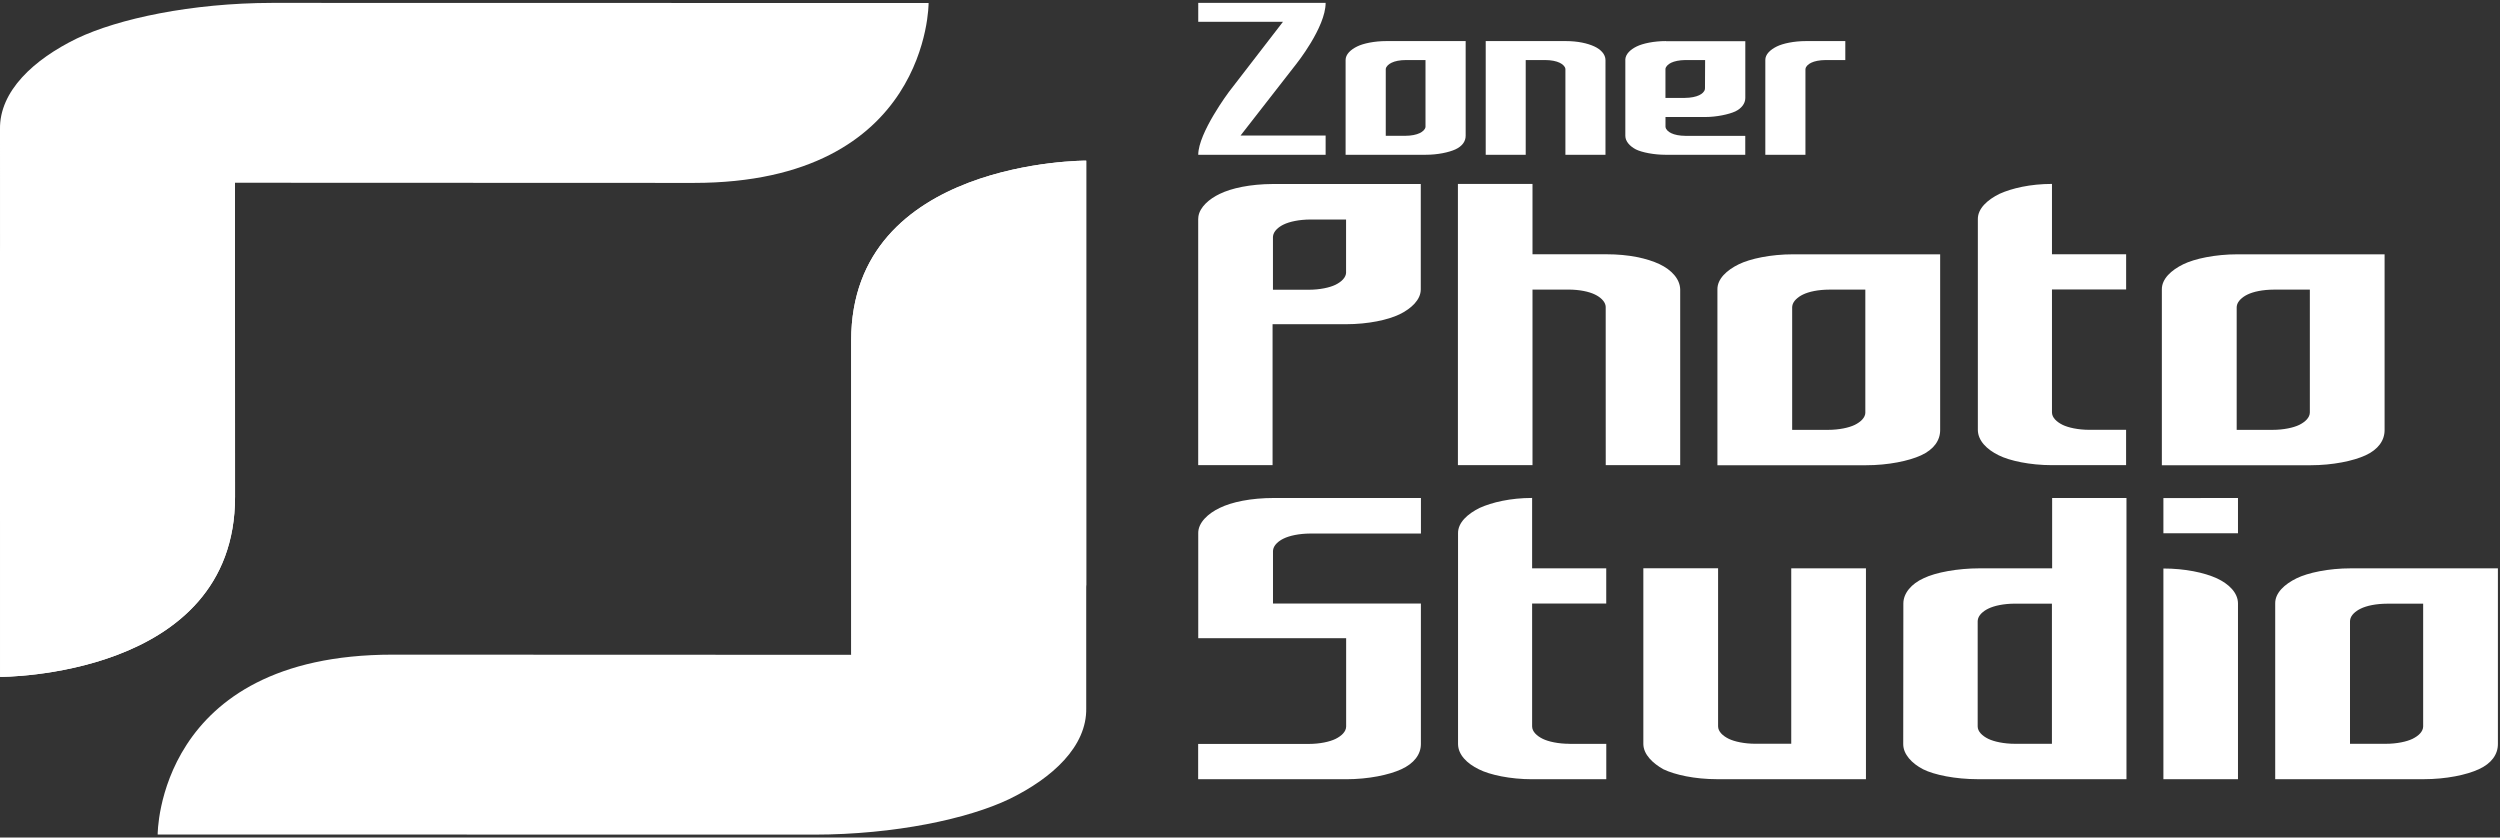 <?xml version="1.0" encoding="UTF-8"?>
<svg id="Vrstva_1" data-name="Vrstva 1" xmlns="http://www.w3.org/2000/svg" viewBox="0 0 597 200">
  <rect x="0" y="0" width="597" height="200" fill="#333333" stroke="none"/>
  <defs>
    <style>
      .cls-1 {
        fill: #fff;
        stroke-width: 0px;
      }
    </style>
  </defs>
  <g>
    <path class="cls-1" d="M304.21,43.94h-.28c-5.41.03-9.86.99-12.68,2.37-2.49,1.19-4.73,3.13-5.07,5.38-.03.21-.05.42-.05.64v58.75s17.76,0,17.76,0v-33.66h17.53c5.36,0,10.04-1.04,12.77-2.35,2.87-1.4,5.08-3.5,5.09-5.95v-25.19h-35.08ZM321.45,65.03c0,1.23-1.11,2.27-2.55,2.98-1.36.66-3.71,1.18-6.39,1.18h-8.53v-12.56c0-.11.02-.22.03-.32.17-1.13,1.28-2.1,2.53-2.7,1.41-.68,3.64-1.17,6.34-1.19h8.56v12.61h0Z"/>
    <path class="cls-1" d="M428.18,60.73c-5.34,0-10.23,1.05-12.94,2.37-2.87,1.4-5.17,3.49-5.12,6.04v41.96h35.47c5.35,0,10.24-1.03,13.15-2.36,3.06-1.4,4.57-3.57,4.57-6.03v-41.97h-35.13ZM445.45,98.49c0,1.23-1.11,2.27-2.55,2.98-1.36.66-3.71,1.18-6.39,1.18h-8.54v-29.28c0-.11.02-.22.03-.32.17-1.13,1.29-2.1,2.54-2.71,1.41-.69,3.63-1.17,6.34-1.18h8.56v29.33h0Z"/>
    <path class="cls-1" d="M534.32,60.73c-5.34,0-10.24,1.05-12.94,2.37-2.87,1.4-5.17,3.49-5.13,6.04v41.96h35.48c5.36,0,10.23-1.03,13.14-2.36,3.06-1.4,4.57-3.57,4.57-6.03v-41.97h-35.13ZM551.59,98.49c0,1.23-1.11,2.27-2.54,2.98-1.37.66-3.71,1.18-6.39,1.18h-8.54v-29.28c0-.11.02-.22.03-.32.18-1.13,1.29-2.1,2.54-2.71,1.41-.69,3.64-1.17,6.34-1.18h8.56v29.33h0Z"/>
    <path class="cls-1" d="M396.32,63.09c-3.02-1.41-7.34-2.37-12.69-2.37h-17.67v-16.79h-17.81v67.15h17.81v-41.96l.03.03h8.54c2.7.01,4.93.49,6.34,1.18,1.25.6,2.37,1.57,2.55,2.71,0,.1.02.21.02.32v13.26s.01,24.46.01,24.46h17.78v-41.95c-.05-2.54-2.12-4.71-4.92-6.04h0Z"/>
    <path class="cls-1" d="M498.95,102.64c-2.68,0-5.03-.52-6.39-1.18-1.44-.71-2.55-1.75-2.55-2.98v-29.36h17.71v-8.4h-17.71v-16.8c-5.17,0-9.59,1.04-12.51,2.36-2.87,1.41-5.22,3.5-5.19,6.05v50.36c.04,2.55,2.12,4.63,4.97,6.03,2.62,1.32,7.52,2.36,12.68,2.36h17.75v-8.45h-8.78Z"/>
  </g>
  <g>
    <path class="cls-1" d="M516.62,135.76c5.17,0,9.74.97,12.78,2.35,2.8,1.31,5,3.4,5.03,5.95v42.01h-17.81v-50.31h0ZM516.62,118.94l17.81-.02v8.42h-17.81v-8.4h0Z"/>
    <path class="cls-1" d="M339.32,127.41v-8.49h-35.11c-5.53,0-10.09.97-12.96,2.38-2.73,1.3-5.15,3.5-5.11,6.02v25.09h35.32v21.07c0,1.23-1.11,2.27-2.55,2.98-1.36.66-3.7,1.19-6.39,1.19h-26.4v8.43h35.34c5.36,0,10.24-1.04,13.15-2.37,3.07-1.39,4.69-3.57,4.7-6.02v-33.56h-35.32v-12.51c0-.1.01-.22.03-.33.17-1.12,1.29-2.1,2.53-2.69,1.41-.68,3.64-1.17,6.34-1.19h26.42Z"/>
    <path class="cls-1" d="M561.38,135.72c-5.35,0-10.23,1.05-12.94,2.37-2.87,1.4-5.17,3.49-5.12,6.03v41.95h35.47c5.35,0,10.23-1.03,13.14-2.37,3.06-1.39,4.57-3.56,4.57-6.02v-41.96h-35.12ZM578.65,173.47c0,1.23-1.12,2.27-2.55,2.97-1.37.66-3.71,1.18-6.39,1.18h-8.53v-29.26c0-.12.01-.22.03-.32.16-1.14,1.29-2.1,2.53-2.7,1.41-.69,3.64-1.17,6.35-1.18h8.56v29.32h0Z"/>
    <path class="cls-1" d="M490.05,118.92v16.8h-17.36c-5.17,0-10.46.96-13.34,2.37-2.9,1.31-4.83,3.57-4.83,6.03l-.03,33.56c-.01,2.45,2.06,4.63,4.74,6.02,2.63,1.33,7.69,2.37,13.06,2.37h35.51v-67.15h-17.74ZM489.99,177.62h-8.79c-2.68,0-5.02-.52-6.39-1.18-1.43-.7-2.54-1.74-2.54-2.97v-25.12c0-.12.01-.22.03-.32.17-1.14,1.28-2.1,2.53-2.7,1.42-.69,3.65-1.17,6.35-1.18h8.82v33.47h0Z"/>
    <path class="cls-1" d="M427.75,135.72v41.89s-8.53,0-8.53,0c-2.69,0-5.03-.52-6.39-1.18-1.43-.7-2.54-1.74-2.55-2.97v-37.75h-17.85v41.97c.04,2.54,2.3,4.62,4.78,6.02,2.79,1.33,7.5,2.37,12.85,2.37h35.53v-50.36h-17.85Z"/>
    <path class="cls-1" d="M374.8,177.62c-2.68,0-5.03-.52-6.38-1.18-1.44-.7-2.54-1.74-2.55-2.97v-29.35h17.7v-8.4s-17.7,0-17.7,0v-16.81c-5.17,0-9.59,1.05-12.51,2.37-2.86,1.41-5.21,3.49-5.18,6.05v50.36c.03,2.55,2.12,4.63,4.97,6.02,2.62,1.33,7.52,2.37,12.67,2.37h17.76v-8.45h-8.78Z"/>
  </g>
  <g>
    <path class="cls-1" d="M440.66,14.34v-4.53h-9.37c-2.88,0-5.5.56-6.97,1.28-1.55.76-2.79,1.88-2.76,3.25v22.62h9.58v-20.35c0-.06,0-.12.01-.17.09-.61.69-1.13,1.37-1.46.76-.37,1.96-.63,3.42-.64h4.71Z"/>
    <path class="cls-1" d="M331.07,9.81c-2.88,0-5.51.56-6.97,1.28-1.56.76-2.78,1.88-2.77,3.25v22.62h19.12c2.9,0,5.53-.58,7.09-1.28,1.66-.77,2.46-1.94,2.46-3.25V9.81h-18.93ZM340.41,30.16c0,.06,0,.12,0,.17-.1.62-.71,1.14-1.39,1.46-.76.37-1.98.64-3.44.64h-4.66v-15.81c0-.06,0-.12,0-.17.1-.62.71-1.14,1.39-1.47.76-.38,1.98-.64,3.45-.64h4.65v15.82h0Z"/>
    <path class="cls-1" d="M383.39,14.34c0-1.37-1.14-2.55-2.66-3.25-1.63-.75-3.94-1.28-6.82-1.28h-19.12v27.15h9.55V14.34h4.65c1.47,0,2.68.27,3.45.64.68.33,1.29.85,1.38,1.47,0,.05.02.11,0,.17v20.34h9.57V14.34h0Z"/>
    <path class="cls-1" d="M316.56.69h-30.42v4.52h20.23l-12.91,16.74s-7.32,9.78-7.32,15.01h30.42v-4.59h-20.32l13.28-17.05s7.04-8.78,7.04-14.63h0Z"/>
    <path class="cls-1" d="M397.83,9.81c-2.88,0-5.51.56-6.98,1.28-1.48.72-2.62,1.78-2.72,3.05v18.3c0,1.31,1.07,2.48,2.52,3.24,1.42.71,4.34,1.28,7.03,1.28h19.09v-4.43s-.01-.09-.01-.09h-14s-.19,0-.21,0c-.03,0-.05,0-.07,0-1.44-.01-2.62-.26-3.37-.63-.68-.32-1.29-.84-1.38-1.46-.01-.06-.02-.12-.01-.17v-.59h0v-1.65h9.51c2.68,0,5.59-.62,7.15-1.33,1.47-.7,2.4-1.89,2.4-3.2v-13.58h-18.94ZM407.14,21.11c0,.06,0,.12-.01.18-.09.61-.69,1.13-1.37,1.45-.77.37-1.97.63-3.42.64-.03,0-.18,0-.21,0h-4.42v-6.96c.11-.6.7-1.11,1.37-1.44.75-.36,1.93-.62,3.35-.64-.03,0-.06,0-.09,0h4.84l-.03,6.77h0Z"/>
  </g>
  <path class="cls-1" d="M56.11,43.64s53.21.04,109.52.04S221.75.72,221.75.72l-156.76-.03c-19.3.03-36.75,3.78-46.62,8.49C8.08,14.19-.17,21.75,0,30.89l.02,130.75s56.11.25,56.11-42.97-.02-75.04-.02-75.04h0Z"/>
  <path class="cls-1" d="M.01,60.29v101.35s56.12.25,56.12-42.97-.02-75.04-.02-75.04h-19.34c-10.95.03-20.85,2.15-26.45,4.83C4.68,51.22.21,55.34.01,60.29H.01Z"/>
  <path class="cls-1" d="M203.28,156.37s-53.21-.04-109.52-.04-56.11,42.95-56.11,42.95l156.76.03c19.3-.02,36.75-3.78,46.62-8.5,10.29-5.01,18.54-12.57,18.36-21.71V38.36s-56.13-.27-56.13,42.95.02,75.05.02,75.05h0Z"/>
  <path class="cls-1" d="M259.39,139.7V38.36s-56.13-.27-56.13,42.95.02,75.05.02,75.05h19.34c10.95-.03,20.84-2.15,26.45-4.84,5.64-2.75,10.12-6.87,10.31-11.84h0Z"/>
</svg>